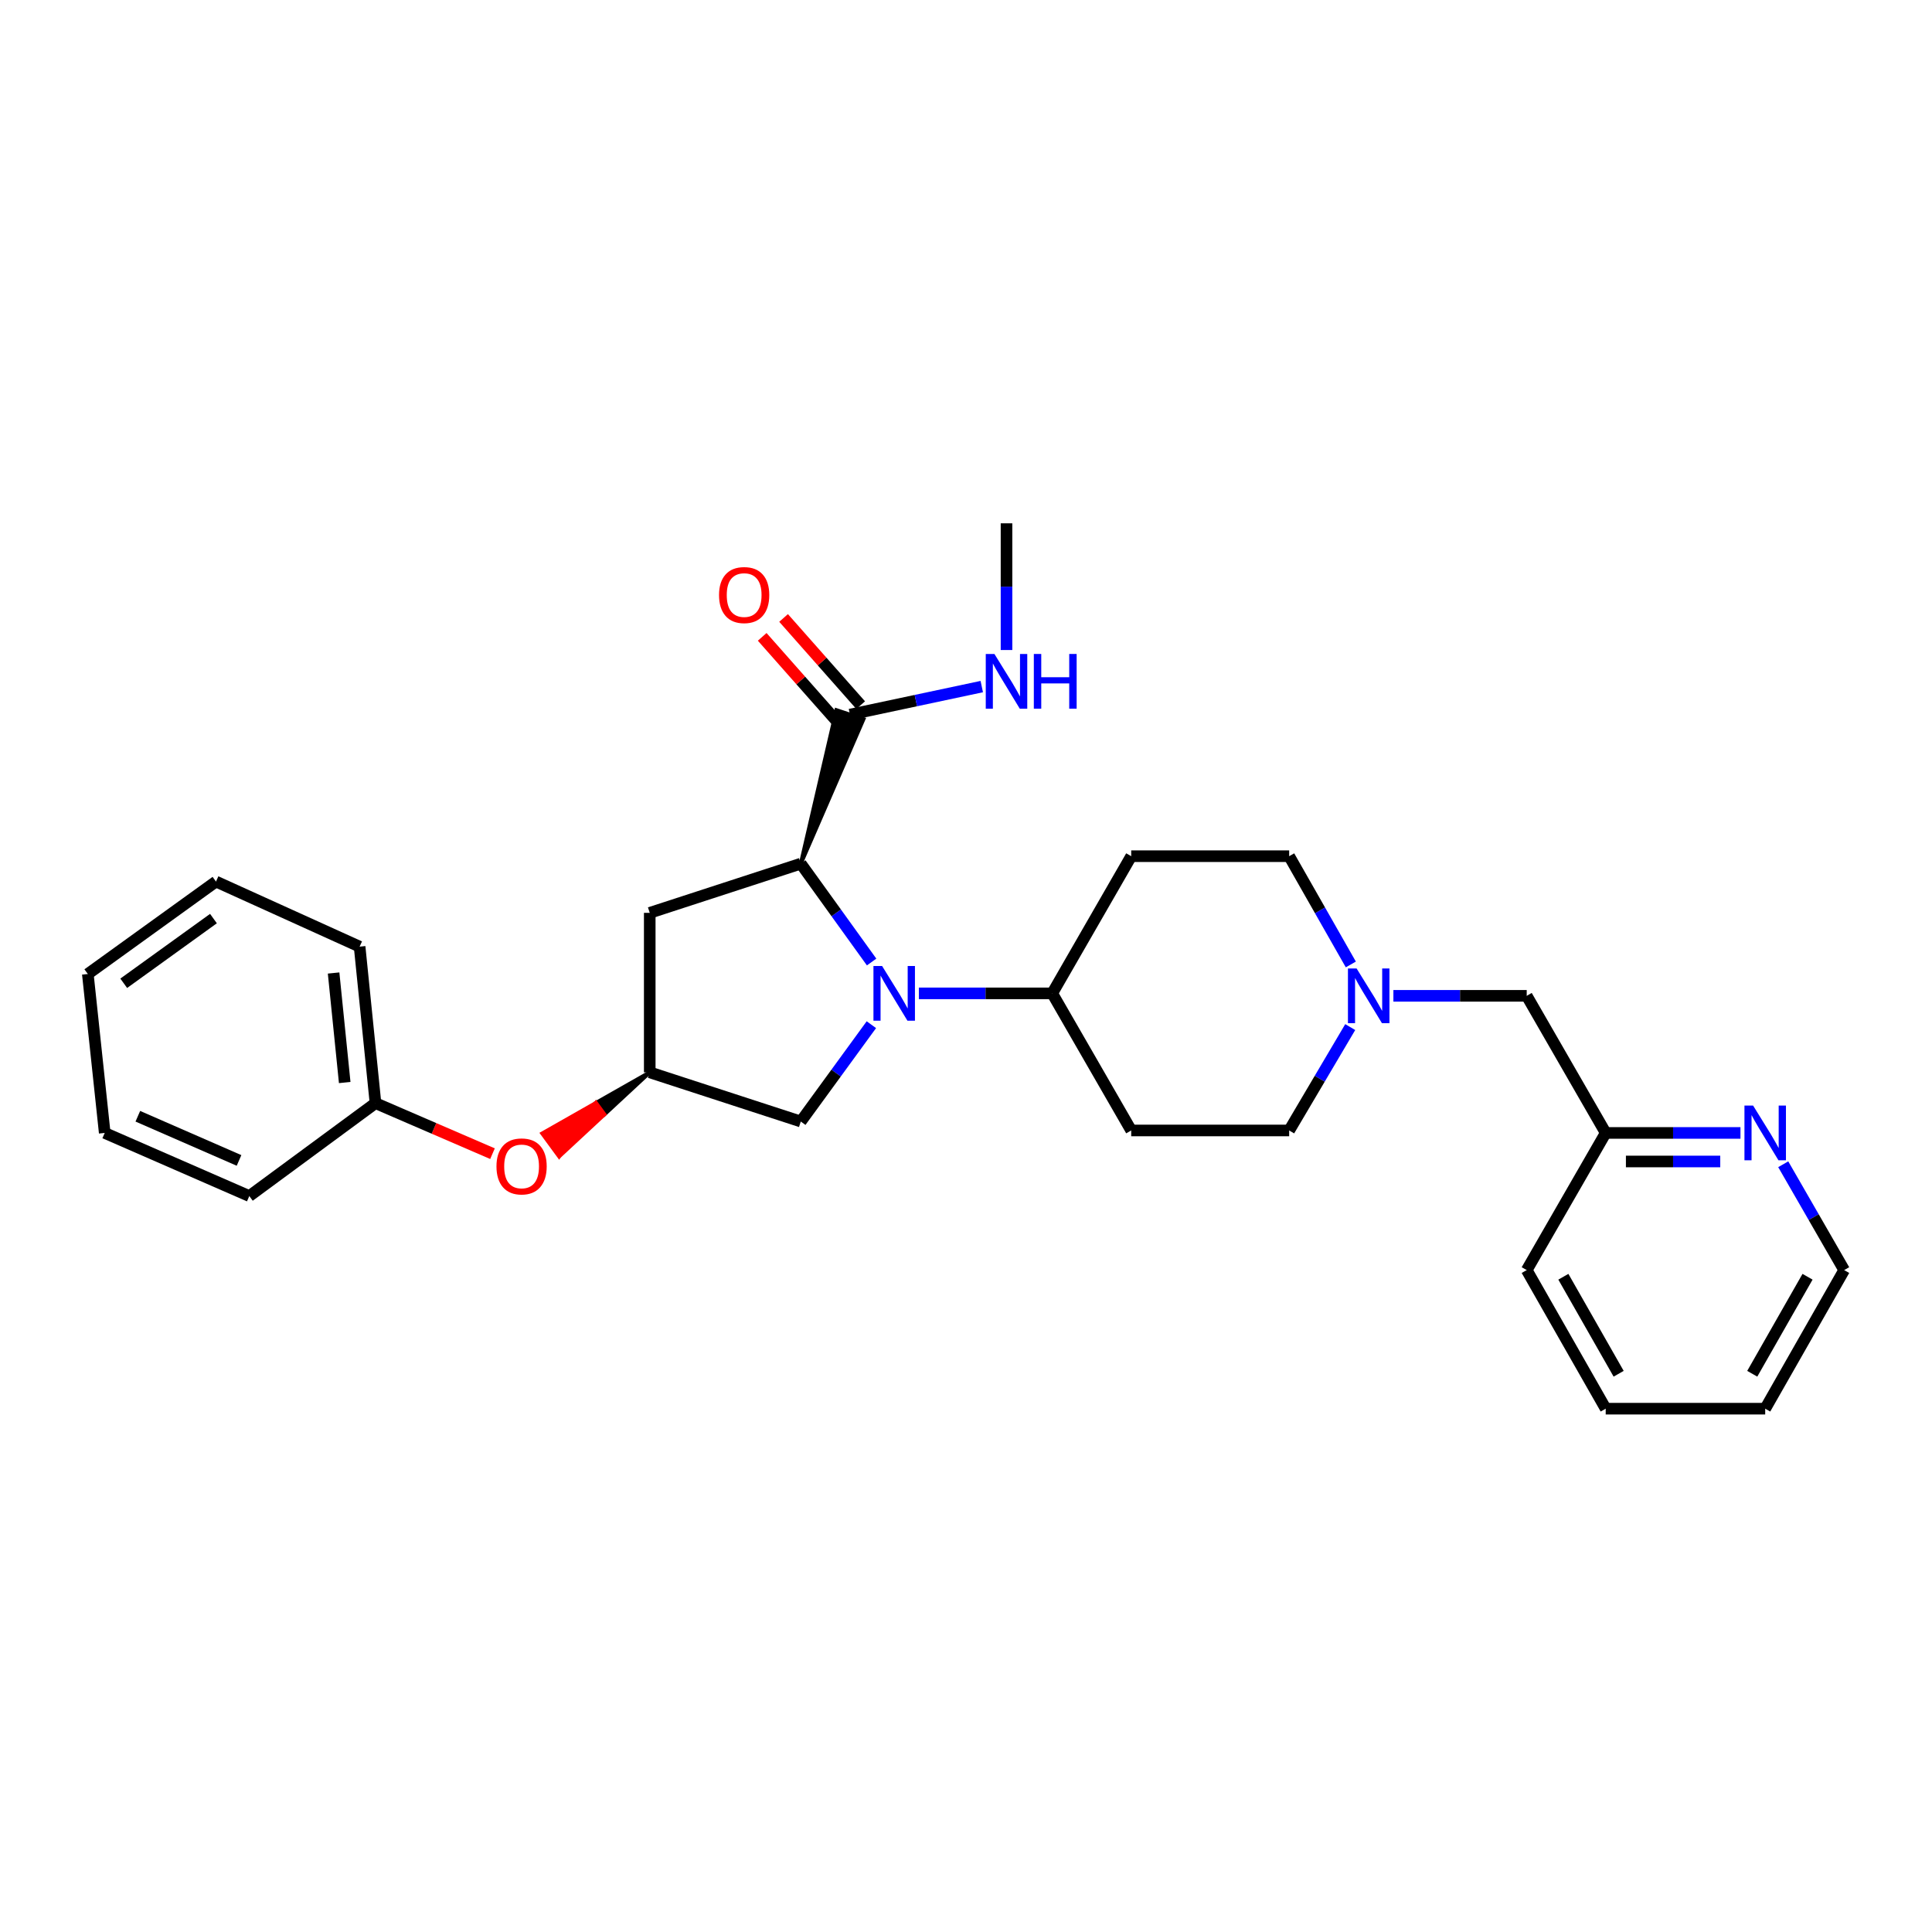 <?xml version='1.0' encoding='iso-8859-1'?>
<svg version='1.1' baseProfile='full'
              xmlns='http://www.w3.org/2000/svg'
                      xmlns:rdkit='http://www.rdkit.org/xml'
                      xmlns:xlink='http://www.w3.org/1999/xlink'
                  xml:space='preserve'
width='1000px' height='1000px' viewBox='0 0 1000 1000'>
<!-- END OF HEADER -->
<rect style='opacity:1.0;fill:#FFFFFF;stroke:none' width='1000' height='1000' x='0' y='0'> </rect>
<path class='bond-0' d='M 451.15,497.937 L 432.819,472.484' style='fill:none;fill-rule:evenodd;stroke:#0000FF;stroke-width:6px;stroke-linecap:butt;stroke-linejoin:miter;stroke-opacity:1' />
<path class='bond-0' d='M 432.819,472.484 L 414.488,447.03' style='fill:none;fill-rule:evenodd;stroke:#000000;stroke-width:6px;stroke-linecap:butt;stroke-linejoin:miter;stroke-opacity:1' />
<path class='bond-3' d='M 475.622,514.166 L 510.127,514.166' style='fill:none;fill-rule:evenodd;stroke:#0000FF;stroke-width:6px;stroke-linecap:butt;stroke-linejoin:miter;stroke-opacity:1' />
<path class='bond-3' d='M 510.127,514.166 L 544.631,514.166' style='fill:none;fill-rule:evenodd;stroke:#000000;stroke-width:6px;stroke-linecap:butt;stroke-linejoin:miter;stroke-opacity:1' />
<path class='bond-4' d='M 451.02,530.378 L 432.754,555.438' style='fill:none;fill-rule:evenodd;stroke:#0000FF;stroke-width:6px;stroke-linecap:butt;stroke-linejoin:miter;stroke-opacity:1' />
<path class='bond-4' d='M 432.754,555.438 L 414.488,580.497' style='fill:none;fill-rule:evenodd;stroke:#000000;stroke-width:6px;stroke-linecap:butt;stroke-linejoin:miter;stroke-opacity:1' />
<path class='bond-1' d='M 414.488,447.03 L 446.962,372.188 L 432.933,367.559 Z' style='fill:#000000;fill-rule:evenodd;fill-opacity:1;stroke:#000000;stroke-width:2px;stroke-linecap:butt;stroke-linejoin:miter;stroke-opacity:1;' />
<path class='bond-2' d='M 414.488,447.03 L 336.305,472.489' style='fill:none;fill-rule:evenodd;stroke:#000000;stroke-width:6px;stroke-linecap:butt;stroke-linejoin:miter;stroke-opacity:1' />
<path class='bond-10' d='M 445.481,364.981 L 425.532,342.416' style='fill:none;fill-rule:evenodd;stroke:#000000;stroke-width:6px;stroke-linecap:butt;stroke-linejoin:miter;stroke-opacity:1' />
<path class='bond-10' d='M 425.532,342.416 L 405.582,319.851' style='fill:none;fill-rule:evenodd;stroke:#FF0000;stroke-width:6px;stroke-linecap:butt;stroke-linejoin:miter;stroke-opacity:1' />
<path class='bond-10' d='M 434.413,374.766 L 414.464,352.201' style='fill:none;fill-rule:evenodd;stroke:#000000;stroke-width:6px;stroke-linecap:butt;stroke-linejoin:miter;stroke-opacity:1' />
<path class='bond-10' d='M 414.464,352.201 L 394.515,329.636' style='fill:none;fill-rule:evenodd;stroke:#FF0000;stroke-width:6px;stroke-linecap:butt;stroke-linejoin:miter;stroke-opacity:1' />
<path class='bond-15' d='M 439.947,369.873 L 474.053,362.625' style='fill:none;fill-rule:evenodd;stroke:#000000;stroke-width:6px;stroke-linecap:butt;stroke-linejoin:miter;stroke-opacity:1' />
<path class='bond-15' d='M 474.053,362.625 L 508.159,355.377' style='fill:none;fill-rule:evenodd;stroke:#0000FF;stroke-width:6px;stroke-linecap:butt;stroke-linejoin:miter;stroke-opacity:1' />
<path class='bond-28' d='M 336.305,472.489 L 336.305,555.046' style='fill:none;fill-rule:evenodd;stroke:#000000;stroke-width:6px;stroke-linecap:butt;stroke-linejoin:miter;stroke-opacity:1' />
<path class='bond-7' d='M 544.631,514.166 L 585.512,585.126' style='fill:none;fill-rule:evenodd;stroke:#000000;stroke-width:6px;stroke-linecap:butt;stroke-linejoin:miter;stroke-opacity:1' />
<path class='bond-8' d='M 544.631,514.166 L 585.512,443.164' style='fill:none;fill-rule:evenodd;stroke:#000000;stroke-width:6px;stroke-linecap:butt;stroke-linejoin:miter;stroke-opacity:1' />
<path class='bond-6' d='M 414.488,580.497 L 336.305,555.046' style='fill:none;fill-rule:evenodd;stroke:#000000;stroke-width:6px;stroke-linecap:butt;stroke-linejoin:miter;stroke-opacity:1' />
<path class='bond-5' d='M 699.185,499.199 L 683.229,471.182' style='fill:none;fill-rule:evenodd;stroke:#0000FF;stroke-width:6px;stroke-linecap:butt;stroke-linejoin:miter;stroke-opacity:1' />
<path class='bond-5' d='M 683.229,471.182 L 667.273,443.164' style='fill:none;fill-rule:evenodd;stroke:#000000;stroke-width:6px;stroke-linecap:butt;stroke-linejoin:miter;stroke-opacity:1' />
<path class='bond-14' d='M 721.218,515.438 L 755.722,515.438' style='fill:none;fill-rule:evenodd;stroke:#0000FF;stroke-width:6px;stroke-linecap:butt;stroke-linejoin:miter;stroke-opacity:1' />
<path class='bond-14' d='M 755.722,515.438 L 790.227,515.438' style='fill:none;fill-rule:evenodd;stroke:#000000;stroke-width:6px;stroke-linecap:butt;stroke-linejoin:miter;stroke-opacity:1' />
<path class='bond-29' d='M 698.875,531.621 L 683.074,558.374' style='fill:none;fill-rule:evenodd;stroke:#0000FF;stroke-width:6px;stroke-linecap:butt;stroke-linejoin:miter;stroke-opacity:1' />
<path class='bond-29' d='M 683.074,558.374 L 667.273,585.126' style='fill:none;fill-rule:evenodd;stroke:#000000;stroke-width:6px;stroke-linecap:butt;stroke-linejoin:miter;stroke-opacity:1' />
<path class='bond-11' d='M 336.305,555.046 L 308.484,570.853 L 312.85,576.811 Z' style='fill:#000000;fill-rule:evenodd;fill-opacity:1;stroke:#000000;stroke-width:2px;stroke-linecap:butt;stroke-linejoin:miter;stroke-opacity:1;' />
<path class='bond-11' d='M 308.484,570.853 L 289.395,598.576 L 280.664,586.66 Z' style='fill:#FF0000;fill-rule:evenodd;fill-opacity:1;stroke:#FF0000;stroke-width:2px;stroke-linecap:butt;stroke-linejoin:miter;stroke-opacity:1;' />
<path class='bond-11' d='M 308.484,570.853 L 312.85,576.811 L 289.395,598.576 Z' style='fill:#FF0000;fill-rule:evenodd;fill-opacity:1;stroke:#FF0000;stroke-width:2px;stroke-linecap:butt;stroke-linejoin:miter;stroke-opacity:1;' />
<path class='bond-12' d='M 585.512,585.126 L 667.273,585.126' style='fill:none;fill-rule:evenodd;stroke:#000000;stroke-width:6px;stroke-linecap:butt;stroke-linejoin:miter;stroke-opacity:1' />
<path class='bond-13' d='M 585.512,443.164 L 667.273,443.164' style='fill:none;fill-rule:evenodd;stroke:#000000;stroke-width:6px;stroke-linecap:butt;stroke-linejoin:miter;stroke-opacity:1' />
<path class='bond-9' d='M 900.861,586.407 L 865.984,586.407' style='fill:none;fill-rule:evenodd;stroke:#0000FF;stroke-width:6px;stroke-linecap:butt;stroke-linejoin:miter;stroke-opacity:1' />
<path class='bond-9' d='M 865.984,586.407 L 831.108,586.407' style='fill:none;fill-rule:evenodd;stroke:#000000;stroke-width:6px;stroke-linecap:butt;stroke-linejoin:miter;stroke-opacity:1' />
<path class='bond-9' d='M 890.398,601.18 L 865.984,601.18' style='fill:none;fill-rule:evenodd;stroke:#0000FF;stroke-width:6px;stroke-linecap:butt;stroke-linejoin:miter;stroke-opacity:1' />
<path class='bond-9' d='M 865.984,601.18 L 841.571,601.18' style='fill:none;fill-rule:evenodd;stroke:#000000;stroke-width:6px;stroke-linecap:butt;stroke-linejoin:miter;stroke-opacity:1' />
<path class='bond-18' d='M 922.998,602.615 L 938.772,630.007' style='fill:none;fill-rule:evenodd;stroke:#0000FF;stroke-width:6px;stroke-linecap:butt;stroke-linejoin:miter;stroke-opacity:1' />
<path class='bond-18' d='M 938.772,630.007 L 954.545,657.4' style='fill:none;fill-rule:evenodd;stroke:#000000;stroke-width:6px;stroke-linecap:butt;stroke-linejoin:miter;stroke-opacity:1' />
<path class='bond-17' d='M 254.914,597.144 L 224.633,584.06' style='fill:none;fill-rule:evenodd;stroke:#FF0000;stroke-width:6px;stroke-linecap:butt;stroke-linejoin:miter;stroke-opacity:1' />
<path class='bond-17' d='M 224.633,584.06 L 194.352,570.977' style='fill:none;fill-rule:evenodd;stroke:#000000;stroke-width:6px;stroke-linecap:butt;stroke-linejoin:miter;stroke-opacity:1' />
<path class='bond-16' d='M 790.227,515.438 L 831.108,586.407' style='fill:none;fill-rule:evenodd;stroke:#000000;stroke-width:6px;stroke-linecap:butt;stroke-linejoin:miter;stroke-opacity:1' />
<path class='bond-19' d='M 520.97,336.45 L 520.97,303.659' style='fill:none;fill-rule:evenodd;stroke:#0000FF;stroke-width:6px;stroke-linecap:butt;stroke-linejoin:miter;stroke-opacity:1' />
<path class='bond-19' d='M 520.97,303.659 L 520.97,270.868' style='fill:none;fill-rule:evenodd;stroke:#000000;stroke-width:6px;stroke-linecap:butt;stroke-linejoin:miter;stroke-opacity:1' />
<path class='bond-20' d='M 831.108,586.407 L 790.227,657.4' style='fill:none;fill-rule:evenodd;stroke:#000000;stroke-width:6px;stroke-linecap:butt;stroke-linejoin:miter;stroke-opacity:1' />
<path class='bond-21' d='M 194.352,570.977 L 186.136,489.987' style='fill:none;fill-rule:evenodd;stroke:#000000;stroke-width:6px;stroke-linecap:butt;stroke-linejoin:miter;stroke-opacity:1' />
<path class='bond-21' d='M 178.422,560.319 L 172.671,503.626' style='fill:none;fill-rule:evenodd;stroke:#000000;stroke-width:6px;stroke-linecap:butt;stroke-linejoin:miter;stroke-opacity:1' />
<path class='bond-22' d='M 194.352,570.977 L 129.038,619.08' style='fill:none;fill-rule:evenodd;stroke:#000000;stroke-width:6px;stroke-linecap:butt;stroke-linejoin:miter;stroke-opacity:1' />
<path class='bond-31' d='M 954.545,657.4 L 913.665,729.132' style='fill:none;fill-rule:evenodd;stroke:#000000;stroke-width:6px;stroke-linecap:butt;stroke-linejoin:miter;stroke-opacity:1' />
<path class='bond-31' d='M 935.578,660.845 L 906.962,711.057' style='fill:none;fill-rule:evenodd;stroke:#000000;stroke-width:6px;stroke-linecap:butt;stroke-linejoin:miter;stroke-opacity:1' />
<path class='bond-26' d='M 790.227,657.4 L 831.108,729.132' style='fill:none;fill-rule:evenodd;stroke:#000000;stroke-width:6px;stroke-linecap:butt;stroke-linejoin:miter;stroke-opacity:1' />
<path class='bond-26' d='M 809.194,660.845 L 837.811,711.057' style='fill:none;fill-rule:evenodd;stroke:#000000;stroke-width:6px;stroke-linecap:butt;stroke-linejoin:miter;stroke-opacity:1' />
<path class='bond-24' d='M 186.136,489.987 L 111.794,456.296' style='fill:none;fill-rule:evenodd;stroke:#000000;stroke-width:6px;stroke-linecap:butt;stroke-linejoin:miter;stroke-opacity:1' />
<path class='bond-25' d='M 129.038,619.08 L 54.203,586.407' style='fill:none;fill-rule:evenodd;stroke:#000000;stroke-width:6px;stroke-linecap:butt;stroke-linejoin:miter;stroke-opacity:1' />
<path class='bond-25' d='M 123.724,600.64 L 71.34,577.769' style='fill:none;fill-rule:evenodd;stroke:#000000;stroke-width:6px;stroke-linecap:butt;stroke-linejoin:miter;stroke-opacity:1' />
<path class='bond-23' d='M 913.665,729.132 L 831.108,729.132' style='fill:none;fill-rule:evenodd;stroke:#000000;stroke-width:6px;stroke-linecap:butt;stroke-linejoin:miter;stroke-opacity:1' />
<path class='bond-30' d='M 111.794,456.296 L 45.455,504.136' style='fill:none;fill-rule:evenodd;stroke:#000000;stroke-width:6px;stroke-linecap:butt;stroke-linejoin:miter;stroke-opacity:1' />
<path class='bond-30' d='M 110.484,475.455 L 64.046,508.943' style='fill:none;fill-rule:evenodd;stroke:#000000;stroke-width:6px;stroke-linecap:butt;stroke-linejoin:miter;stroke-opacity:1' />
<path class='bond-27' d='M 54.203,586.407 L 45.455,504.136' style='fill:none;fill-rule:evenodd;stroke:#000000;stroke-width:6px;stroke-linecap:butt;stroke-linejoin:miter;stroke-opacity:1' />
<path  class='atom-0' d='M 456.577 500.006
L 465.857 515.006
Q 466.777 516.486, 468.257 519.166
Q 469.737 521.846, 469.817 522.006
L 469.817 500.006
L 473.577 500.006
L 473.577 528.326
L 469.697 528.326
L 459.737 511.926
Q 458.577 510.006, 457.337 507.806
Q 456.137 505.606, 455.777 504.926
L 455.777 528.326
L 452.097 528.326
L 452.097 500.006
L 456.577 500.006
' fill='#0000FF'/>
<path  class='atom-6' d='M 702.173 501.278
L 711.453 516.278
Q 712.373 517.758, 713.853 520.438
Q 715.333 523.118, 715.413 523.278
L 715.413 501.278
L 719.173 501.278
L 719.173 529.598
L 715.293 529.598
L 705.333 513.198
Q 704.173 511.278, 702.933 509.078
Q 701.733 506.878, 701.373 506.198
L 701.373 529.598
L 697.693 529.598
L 697.693 501.278
L 702.173 501.278
' fill='#0000FF'/>
<path  class='atom-10' d='M 907.405 572.247
L 916.685 587.247
Q 917.605 588.727, 919.085 591.407
Q 920.565 594.087, 920.645 594.247
L 920.645 572.247
L 924.405 572.247
L 924.405 600.567
L 920.525 600.567
L 910.565 584.167
Q 909.405 582.247, 908.165 580.047
Q 906.965 577.847, 906.605 577.167
L 906.605 600.567
L 902.925 600.567
L 902.925 572.247
L 907.405 572.247
' fill='#0000FF'/>
<path  class='atom-11' d='M 372.172 307.996
Q 372.172 301.196, 375.532 297.396
Q 378.892 293.596, 385.172 293.596
Q 391.452 293.596, 394.812 297.396
Q 398.172 301.196, 398.172 307.996
Q 398.172 314.876, 394.772 318.796
Q 391.372 322.676, 385.172 322.676
Q 378.932 322.676, 375.532 318.796
Q 372.172 314.916, 372.172 307.996
M 385.172 319.476
Q 389.492 319.476, 391.812 316.596
Q 394.172 313.676, 394.172 307.996
Q 394.172 302.436, 391.812 299.636
Q 389.492 296.796, 385.172 296.796
Q 380.852 296.796, 378.492 299.596
Q 376.172 302.396, 376.172 307.996
Q 376.172 313.716, 378.492 316.596
Q 380.852 319.476, 385.172 319.476
' fill='#FF0000'/>
<path  class='atom-12' d='M 256.974 603.73
Q 256.974 596.93, 260.334 593.13
Q 263.694 589.33, 269.974 589.33
Q 276.254 589.33, 279.614 593.13
Q 282.974 596.93, 282.974 603.73
Q 282.974 610.61, 279.574 614.53
Q 276.174 618.41, 269.974 618.41
Q 263.734 618.41, 260.334 614.53
Q 256.974 610.65, 256.974 603.73
M 269.974 615.21
Q 274.294 615.21, 276.614 612.33
Q 278.974 609.41, 278.974 603.73
Q 278.974 598.17, 276.614 595.37
Q 274.294 592.53, 269.974 592.53
Q 265.654 592.53, 263.294 595.33
Q 260.974 598.13, 260.974 603.73
Q 260.974 609.45, 263.294 612.33
Q 265.654 615.21, 269.974 615.21
' fill='#FF0000'/>
<path  class='atom-16' d='M 514.71 338.494
L 523.99 353.494
Q 524.91 354.974, 526.39 357.654
Q 527.87 360.334, 527.95 360.494
L 527.95 338.494
L 531.71 338.494
L 531.71 366.814
L 527.83 366.814
L 517.87 350.414
Q 516.71 348.494, 515.47 346.294
Q 514.27 344.094, 513.91 343.414
L 513.91 366.814
L 510.23 366.814
L 510.23 338.494
L 514.71 338.494
' fill='#0000FF'/>
<path  class='atom-16' d='M 535.11 338.494
L 538.95 338.494
L 538.95 350.534
L 553.43 350.534
L 553.43 338.494
L 557.27 338.494
L 557.27 366.814
L 553.43 366.814
L 553.43 353.734
L 538.95 353.734
L 538.95 366.814
L 535.11 366.814
L 535.11 338.494
' fill='#0000FF'/>
</svg>
